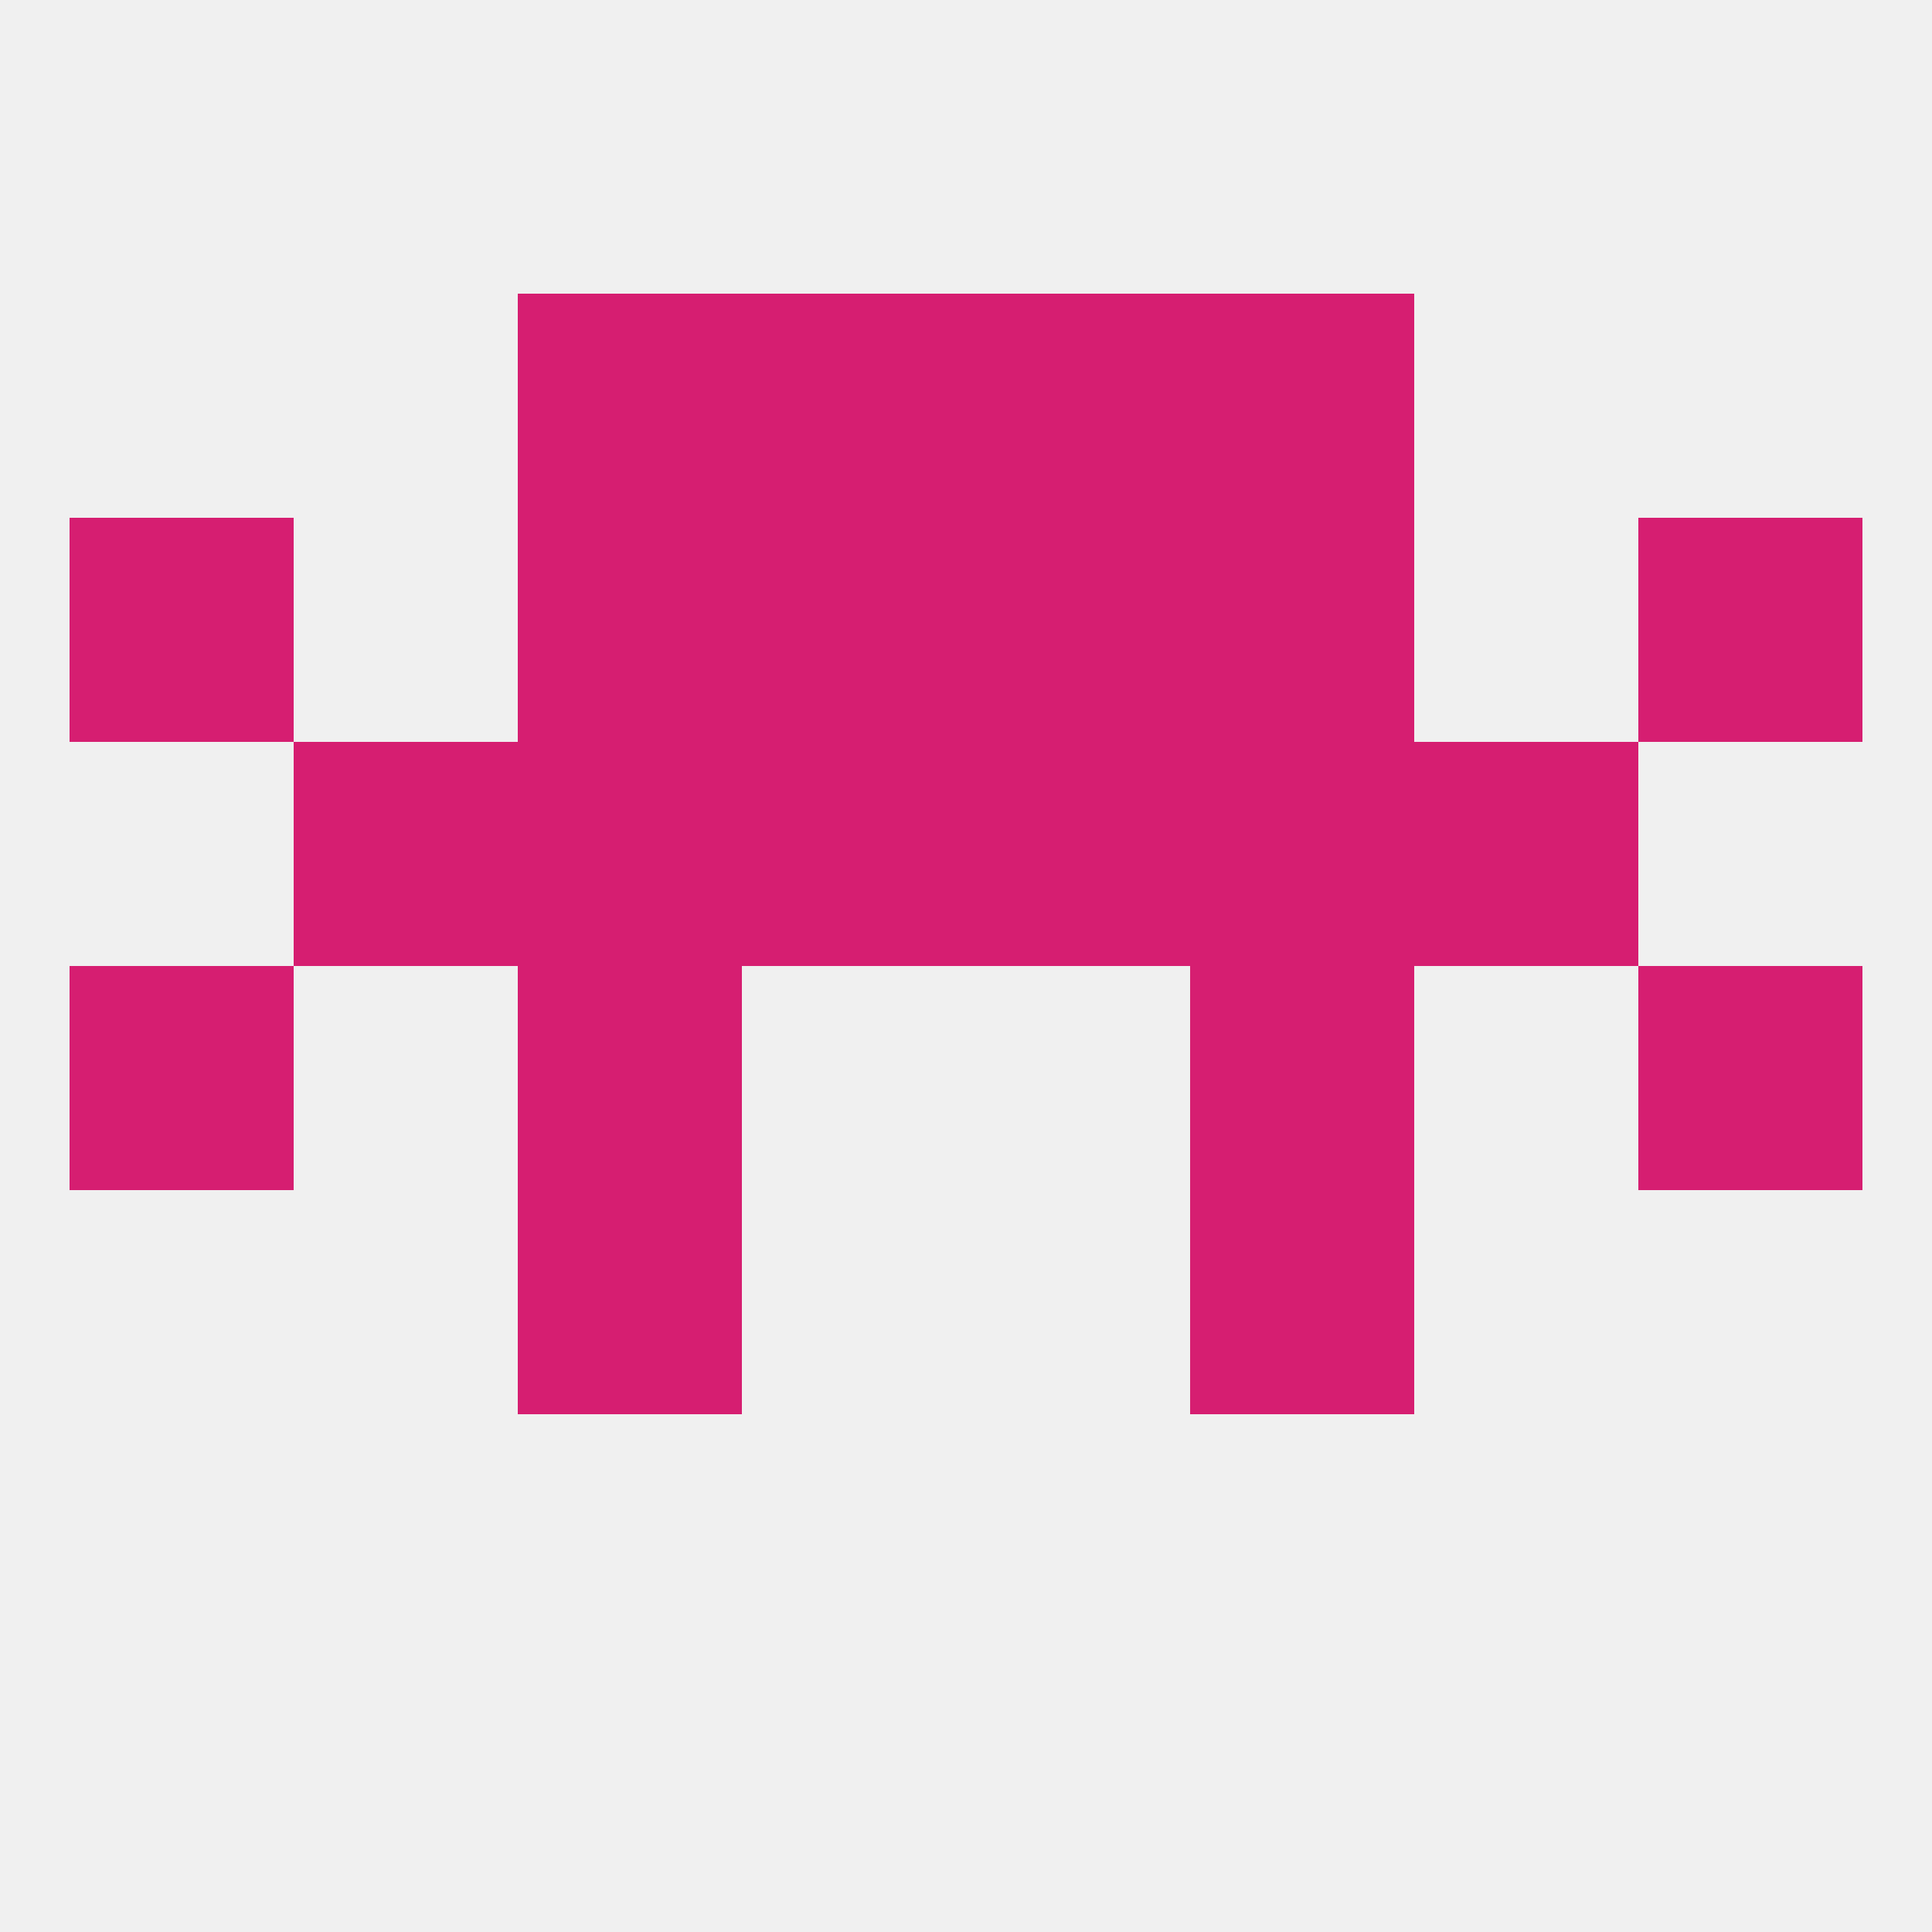 
<!--   <?xml version="1.0"?> -->
<svg version="1.1" baseprofile="full" xmlns="http://www.w3.org/2000/svg" xmlns:xlink="http://www.w3.org/1999/xlink" xmlns:ev="http://www.w3.org/2001/xml-events" width="250" height="250" viewBox="0 0 250 250" >
	<rect width="100%" height="100%" fill="rgba(240,240,240,255)"/>

	<rect x="9" y="125" width="29" height="29" fill="rgba(214,30,113,255)"/>
	<rect x="212" y="125" width="29" height="29" fill="rgba(214,30,113,255)"/>
	<rect x="67" y="125" width="29" height="29" fill="rgba(214,30,113,255)"/>
	<rect x="154" y="125" width="29" height="29" fill="rgba(214,30,113,255)"/>
	<rect x="67" y="154" width="29" height="29" fill="rgba(214,30,113,255)"/>
	<rect x="154" y="154" width="29" height="29" fill="rgba(214,30,113,255)"/>
	<rect x="67" y="96" width="29" height="29" fill="rgba(214,30,113,255)"/>
	<rect x="154" y="96" width="29" height="29" fill="rgba(214,30,113,255)"/>
	<rect x="38" y="96" width="29" height="29" fill="rgba(214,30,113,255)"/>
	<rect x="183" y="96" width="29" height="29" fill="rgba(214,30,113,255)"/>
	<rect x="96" y="96" width="29" height="29" fill="rgba(214,30,113,255)"/>
	<rect x="125" y="96" width="29" height="29" fill="rgba(214,30,113,255)"/>
	<rect x="67" y="67" width="29" height="29" fill="rgba(214,30,113,255)"/>
	<rect x="154" y="67" width="29" height="29" fill="rgba(214,30,113,255)"/>
	<rect x="96" y="67" width="29" height="29" fill="rgba(214,30,113,255)"/>
	<rect x="125" y="67" width="29" height="29" fill="rgba(214,30,113,255)"/>
	<rect x="9" y="67" width="29" height="29" fill="rgba(214,30,113,255)"/>
	<rect x="212" y="67" width="29" height="29" fill="rgba(214,30,113,255)"/>
	<rect x="125" y="38" width="29" height="29" fill="rgba(214,30,113,255)"/>
	<rect x="67" y="38" width="29" height="29" fill="rgba(214,30,113,255)"/>
	<rect x="154" y="38" width="29" height="29" fill="rgba(214,30,113,255)"/>
	<rect x="96" y="38" width="29" height="29" fill="rgba(214,30,113,255)"/>
</svg>